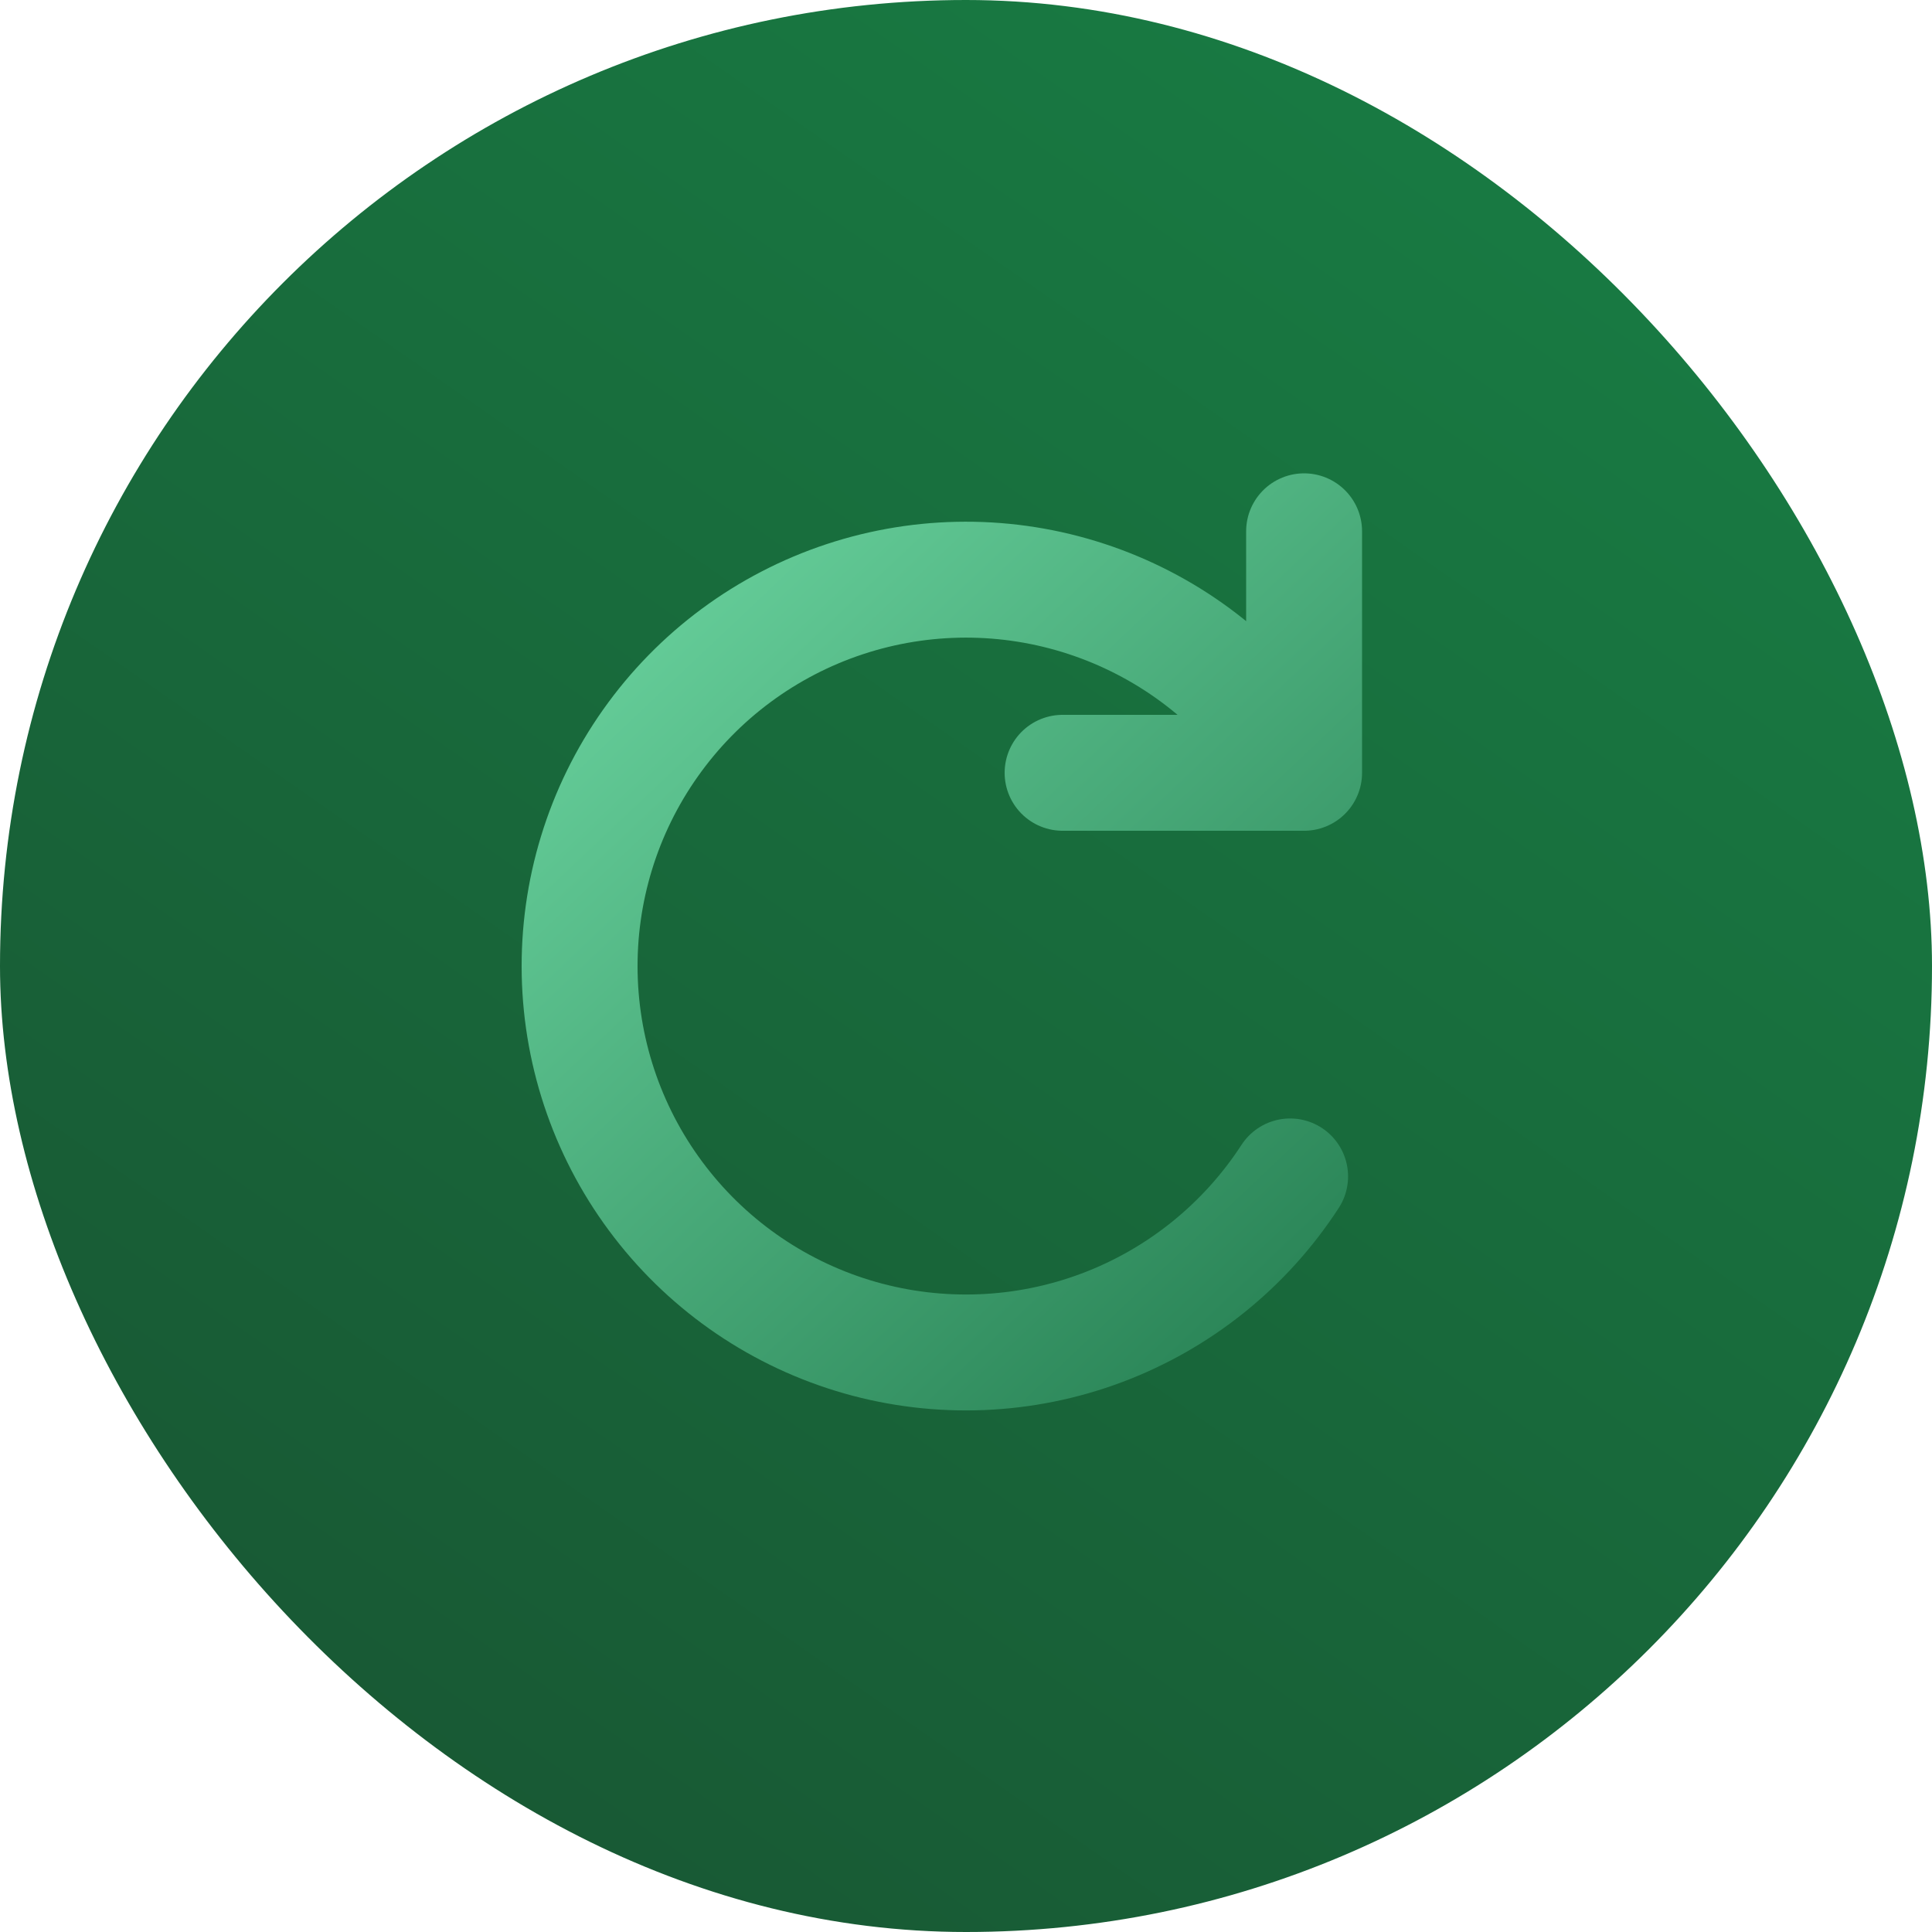 <svg xmlns="http://www.w3.org/2000/svg" xmlns:v="https://vecta.io/nano" width="50" height="50" fill="none"><rect width="50" height="50" rx="25" fill="url(#A)"></rect><path d="M27.5 20H33.75V13.75M33.388 30.446C32.223 32.24 30.515 33.613 28.512 34.365C26.51 35.116 24.319 35.205 22.262 34.62C20.205 34.034 18.39 32.804 17.084 31.111C15.777 29.419 15.047 27.351 15.002 25.213C14.957 23.075 15.598 20.978 16.833 19.232C18.067 17.485 19.828 16.18 21.858 15.508C23.889 14.836 26.081 14.833 28.113 15.499C30.146 16.165 31.911 17.464 33.15 19.207" stroke="url(#B)" stroke-width="3" stroke-linecap="round" stroke-linejoin="round"></path><defs><linearGradient id="A" x1="9.5" y1="54.5" x2="46.5" y2="1.5" gradientUnits="userSpaceOnUse"><stop stop-color="#185432"></stop><stop offset="1" stop-color="#187e44"></stop></linearGradient><linearGradient id="B" x1="8.152" y1="13.931" x2="34.154" y2="41.442" gradientUnits="userSpaceOnUse"><stop stop-color="#76e2ac"></stop><stop offset="1" stop-color="#1c7347"></stop></linearGradient></defs></svg>